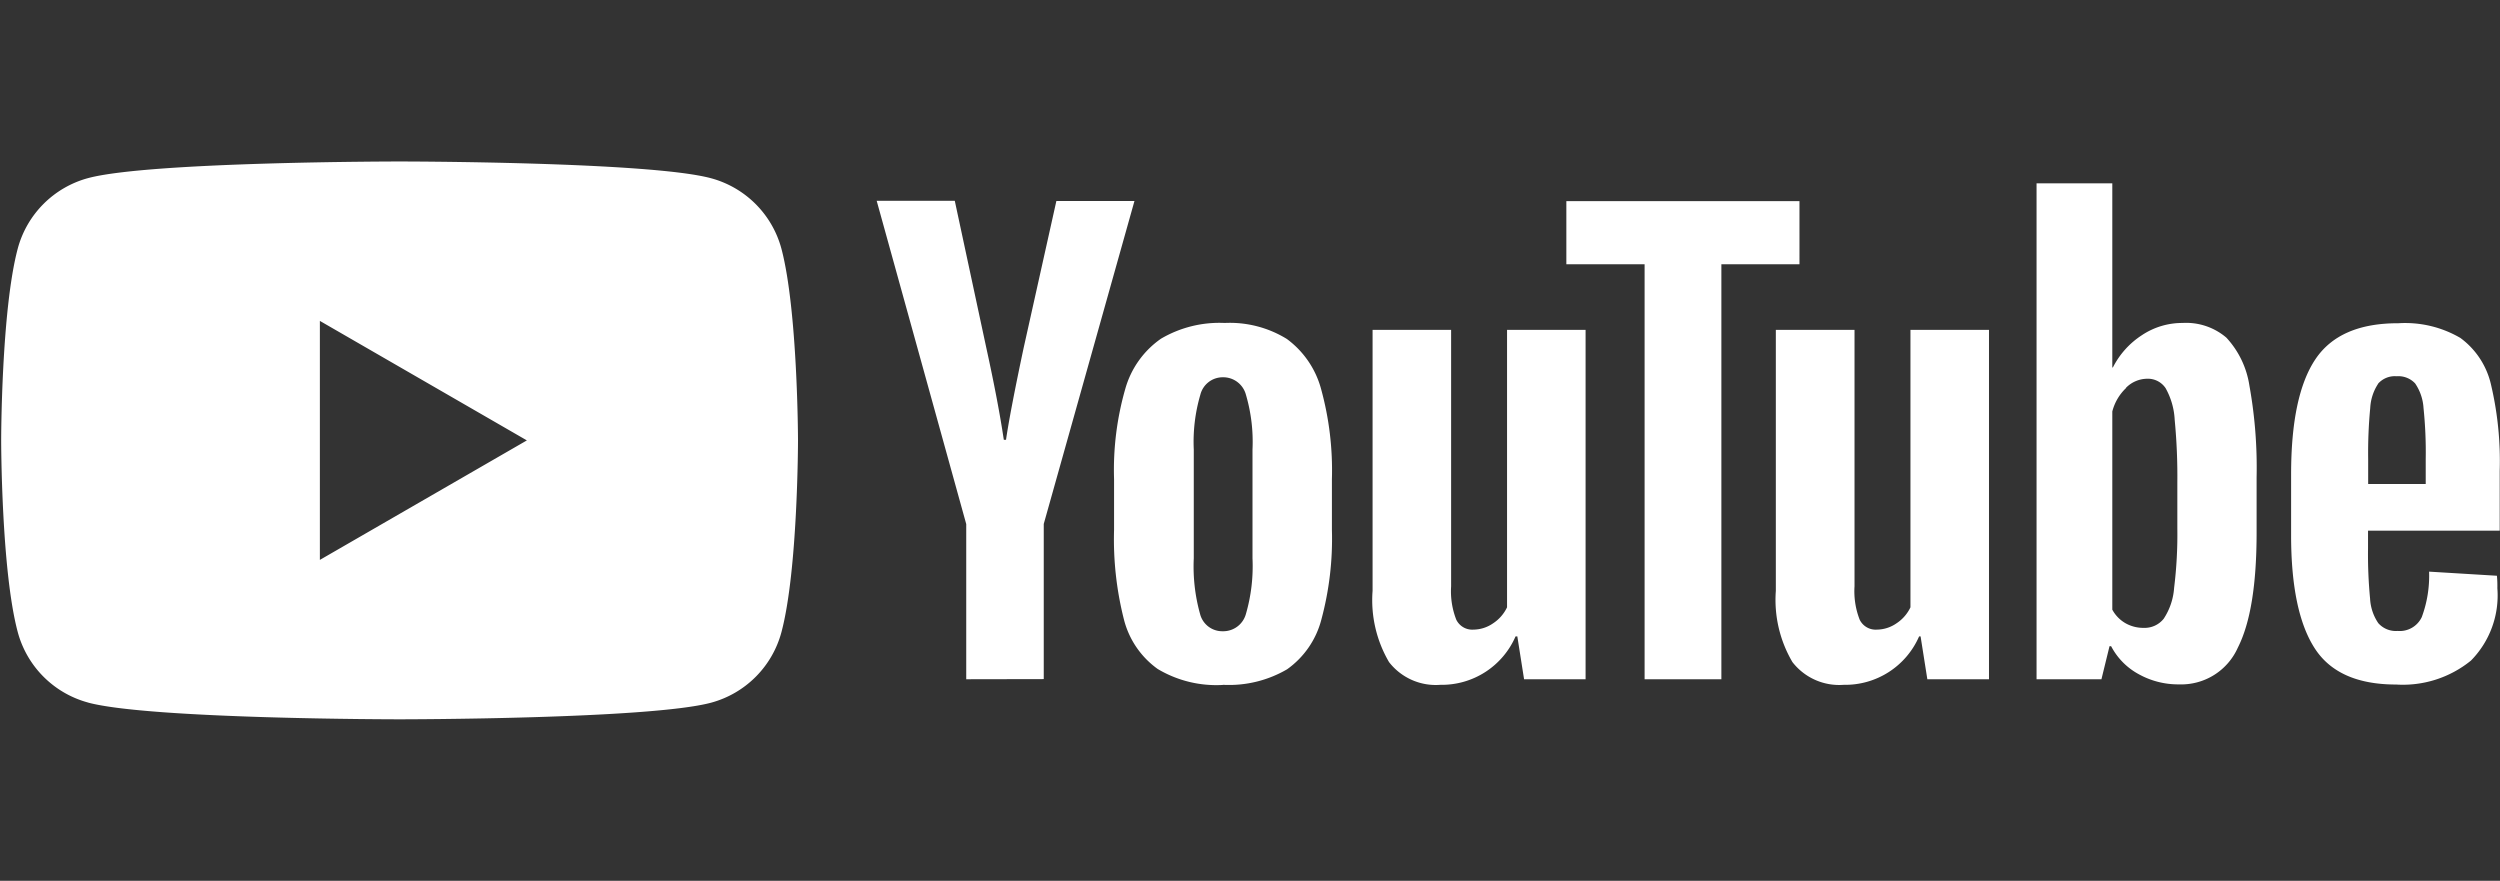 <svg xmlns="http://www.w3.org/2000/svg" viewBox="0 0 170.3 60">
  <rect x="0" y="0" width="170.3" height="60" fill="#333333" stroke="none"/>
  <g data-name="Group 4820">
    <path fill="#fff" d="M6.01 47.86a6.8 6.8 0 0 1-4.8-4.8C.09 38.88.08 30.1.08 30s.01-8.88 1.13-13.07a6.8 6.8 0 0 1 4.8-4.8C10.2 11.01 27.05 11 27.21 11s17.03.01 21.22 1.14a6.8 6.8 0 0 1 4.8 4.8c1.11 4.18 1.13 12.97 1.13 13.06s-.01 8.88-1.13 13.07a6.8 6.8 0 0 1-4.8 4.8C44.24 48.99 27.39 49 27.22 49S10.19 48.99 6 47.86Zm15.78-9.72L35.89 30l-14.1-8.14ZM122.1 45.1a8.34 8.34 0 0 1-1.13-4.85V22.47h5.36v17.47a5.33 5.33 0 0 0 .35 2.27 1.21 1.21 0 0 0 1.17.68 2.39 2.39 0 0 0 1.34-.43 2.67 2.67 0 0 0 .95-1.09v-18.9h5.35v23.8h-4.2l-.46-2.92h-.1a5.49 5.49 0 0 1-5.14 3.3 4.03 4.03 0 0 1-3.49-1.55Zm-27.48 0a8.34 8.34 0 0 1-1.12-4.85V22.47h5.35v17.47a5.33 5.33 0 0 0 .35 2.27 1.21 1.21 0 0 0 1.17.68 2.39 2.39 0 0 0 1.34-.43 2.67 2.67 0 0 0 .95-1.09v-18.9h5.35v23.8h-4.19l-.46-2.92h-.12a5.48 5.48 0 0 1-5.12 3.3 4.03 4.03 0 0 1-3.5-1.55Zm-11.35 1.56a7.79 7.79 0 0 1-4.41-1.09 5.93 5.93 0 0 1-2.3-3.38 22.18 22.18 0 0 1-.67-6.1v-3.45a20 20 0 0 1 .77-6.17 6.21 6.21 0 0 1 2.43-3.4A7.86 7.86 0 0 1 83.43 22a7.4 7.4 0 0 1 4.23 1.09 6.25 6.25 0 0 1 2.33 3.4 20.88 20.88 0 0 1 .74 6.15v3.45a21.14 21.14 0 0 1-.72 6.12 6 6 0 0 1-2.33 3.38 7.83 7.83 0 0 1-4.36 1.06Zm-1.5-19.78a11.41 11.41 0 0 0-.45 3.75v7.4a12.02 12.02 0 0 0 .43 3.8A1.56 1.56 0 0 0 83.3 43a1.6 1.6 0 0 0 1.57-1.17 11.69 11.69 0 0 0 .45-3.8v-7.4a11.4 11.4 0 0 0-.45-3.75 1.6 1.6 0 0 0-1.57-1.18 1.57 1.57 0 0 0-1.53 1.18Zm75.9 17.27q-1.6-2.49-1.6-7.69v-4.15q0-5.36 1.65-7.83t5.65-2.46a7.45 7.45 0 0 1 4.23 1 5.44 5.44 0 0 1 2.08 3.15 22.7 22.7 0 0 1 .6 5.9v4.08h-8.97v1.2a31.84 31.84 0 0 0 .14 3.43 3.26 3.26 0 0 0 .56 1.67 1.6 1.6 0 0 0 1.32.53 1.66 1.66 0 0 0 1.64-.94 8.1 8.1 0 0 0 .5-3.1l4.62.28a6.93 6.93 0 0 1 .03.85 6.32 6.32 0 0 1-1.8 4.93 7.35 7.35 0 0 1-5.1 1.63q-3.96 0-5.55-2.48ZM162 26.14a3.3 3.3 0 0 0-.54 1.65 32.33 32.33 0 0 0-.14 3.48v1.7h3.92v-1.7a29.08 29.08 0 0 0-.15-3.48 3.33 3.33 0 0 0-.57-1.67 1.56 1.56 0 0 0-1.26-.49 1.53 1.53 0 0 0-1.26.5Zm-16.32 19.78a4.58 4.58 0 0 1-1.87-1.9h-.11l-.55 2.25h-4.42V12.49h5.16v12.54h.04a5.67 5.67 0 0 1 1.98-2.2 4.95 4.95 0 0 1 2.76-.83 4.22 4.22 0 0 1 2.99 1 6.16 6.16 0 0 1 1.57 3.27 31.4 31.4 0 0 1 .49 6.25v3.77q0 5.32-1.28 7.83a4.22 4.22 0 0 1-4 2.5 5.53 5.53 0 0 1-2.76-.7Zm-.85-19.49a3.36 3.36 0 0 0-.94 1.6v13.5a2.35 2.35 0 0 0 .91.93 2.46 2.46 0 0 0 1.23.31 1.66 1.66 0 0 0 1.36-.62 4.36 4.36 0 0 0 .71-2.1 29.77 29.77 0 0 0 .22-4.07V32.9a40.25 40.25 0 0 0-.18-4.3 4.9 4.9 0 0 0-.62-2.16 1.45 1.45 0 0 0-1.26-.64 2.05 2.05 0 0 0-1.44.62Zm-32.8 19.84V18h-5.33v-4.3h15.88V18h-5.32v28.27Zm-46.21 0V35.7l-6.1-22.02h5.32l2.14 9.98q.81 3.69 1.2 6.3h.15q.27-1.87 1.2-6.26l2.23-10.01h5.32l-6.18 22v10.57Z" data-name="Path 2579"/>
  </g>
</svg>


